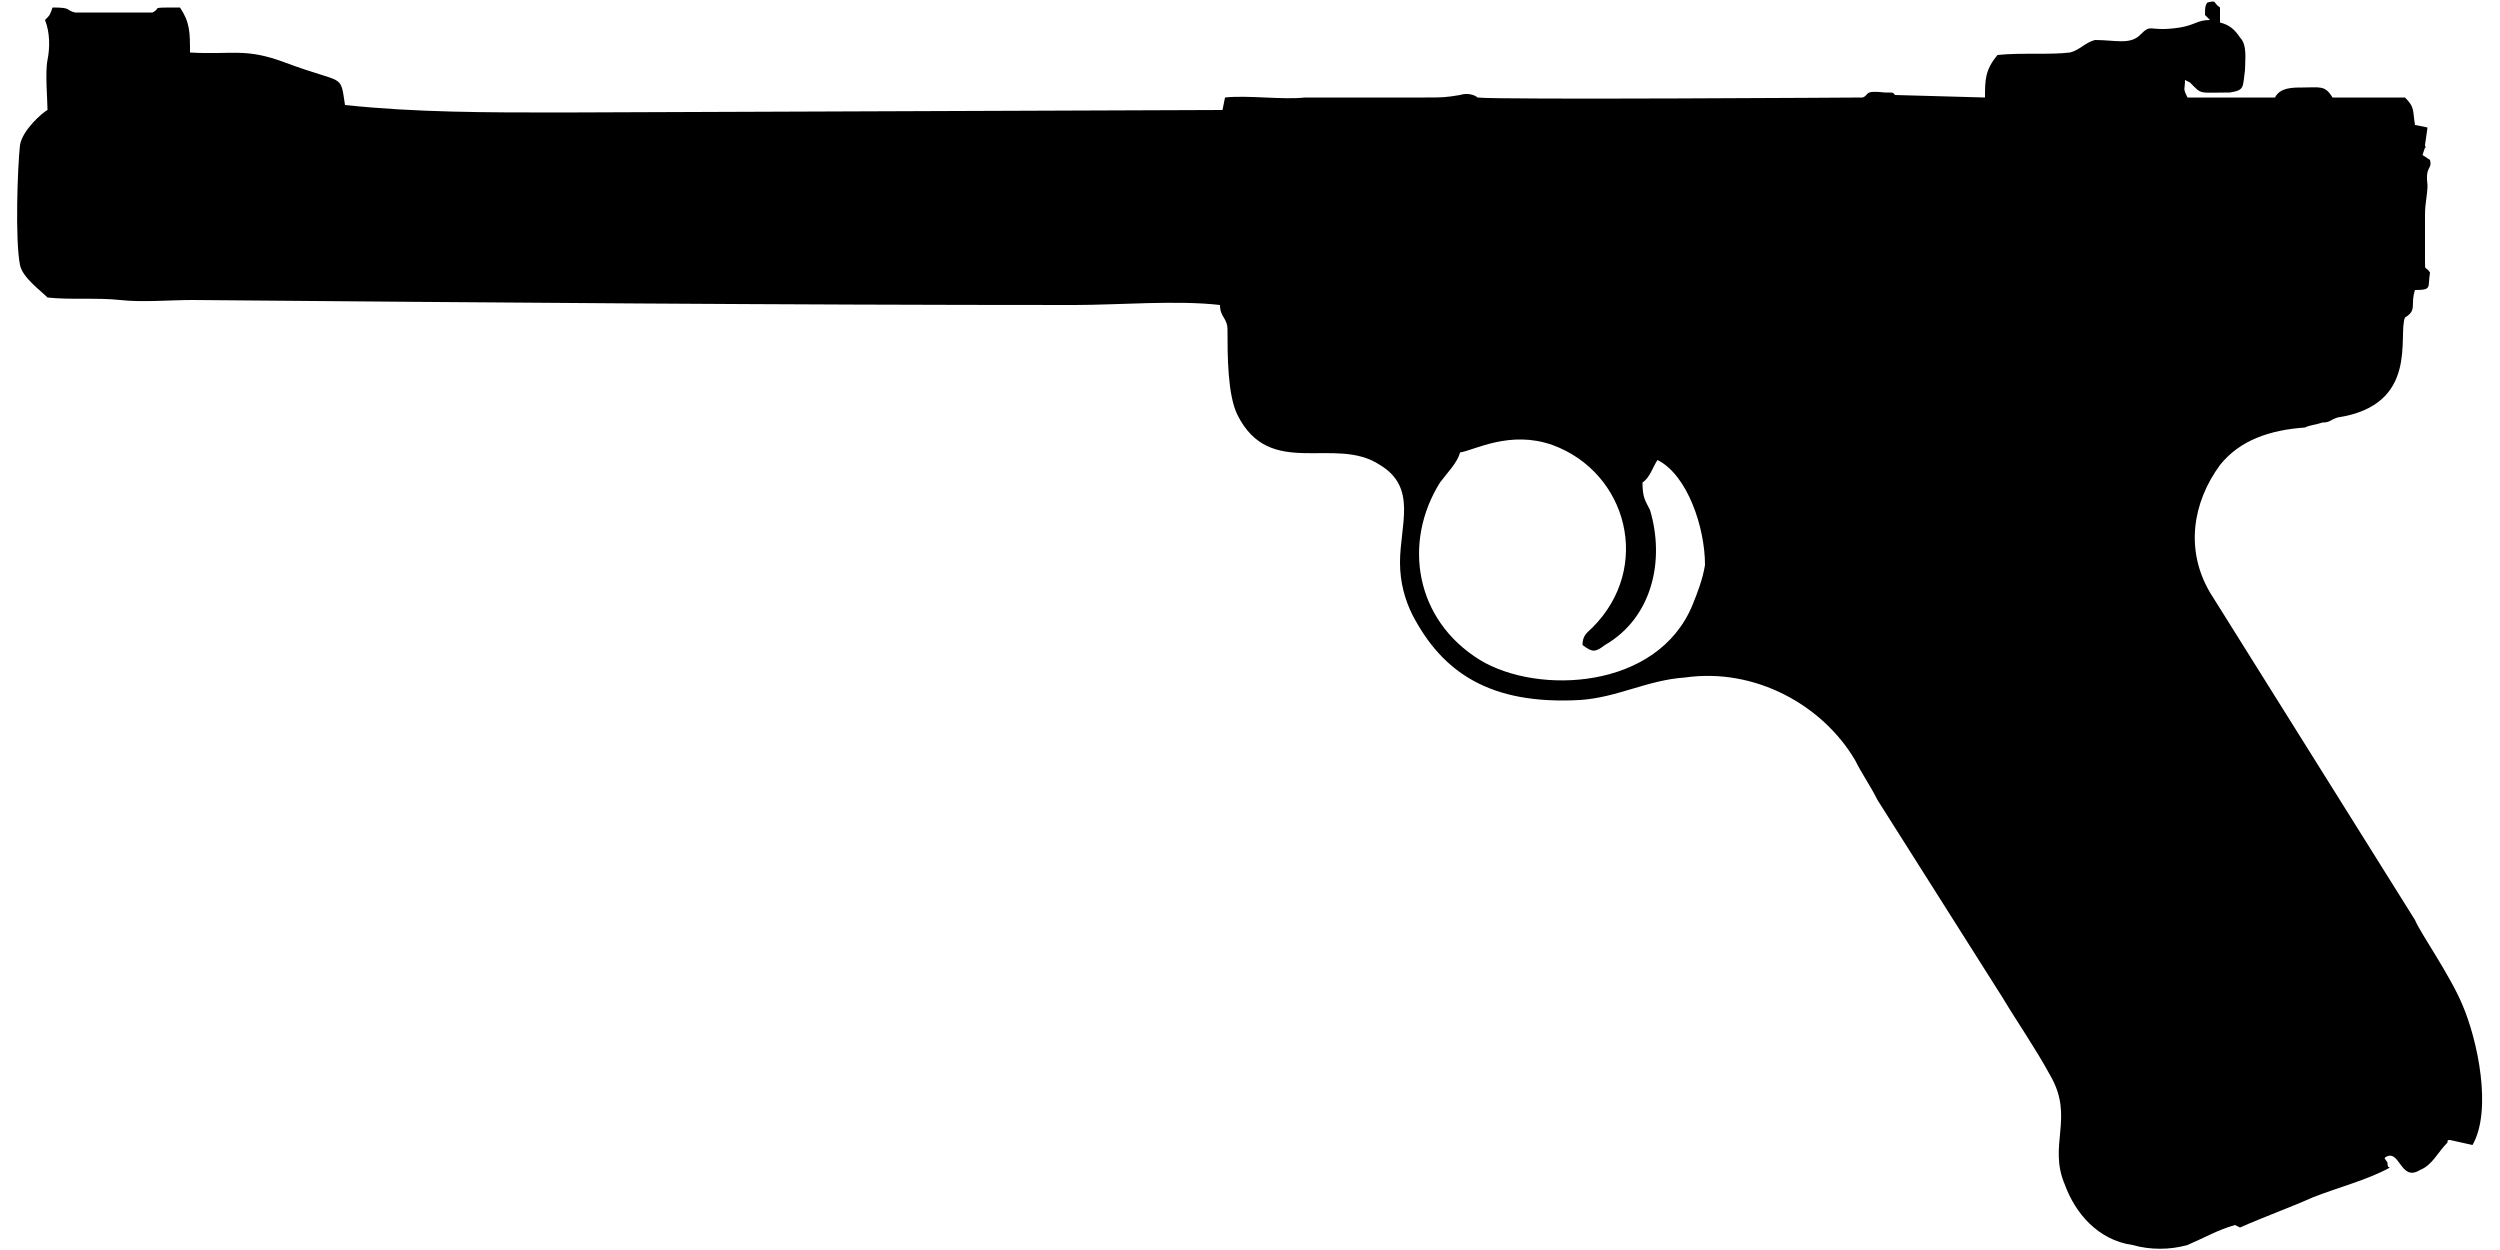 <?xml version="1.0" encoding="UTF-8"?>
<!DOCTYPE svg PUBLIC "-//W3C//DTD SVG 1.1//EN" "http://www.w3.org/Graphics/SVG/1.1/DTD/svg11.dtd">
<!-- Creator: CorelDRAW X8 -->
<svg xmlns="http://www.w3.org/2000/svg" xml:space="preserve" width="1000px" height="500px" version="1.1" style="shape-rendering:geometricPrecision; text-rendering:geometricPrecision; image-rendering:optimizeQuality; fill-rule:evenodd; clip-rule:evenodd"
viewBox="0 0 1000 500"
 xmlns:xlink="http://www.w3.org/1999/xlink">
 <defs>
  <style type="text/css">
   <![CDATA[
    .fil0 {fill:black}
   ]]>
  </style>
 </defs>
 <g id="Vrstva_x0020_1">
  <path class="fil0" d="M657 193c3,-2 4,-6 6,-9 12,6 19,27 19,42 -1,6 -3,11 -5,16 -14,34 -62,36 -85,22 -26,-16 -31,-47 -16,-71 3,-4 7,-8 8,-12 6,-1 20,-9 37,-3 30,11 40,49 16,73 -2,2 -4,3 -4,7 4,3 5,3 9,0 19,-11 24,-34 18,-54 -2,-4 -3,-5 -3,-11zm227 -185c-5,0 -6,2 -12,3 -13,2 -11,-2 -16,3 -4,4 -10,2 -18,2 -4,1 -6,4 -10,5 -8,1 -20,0 -29,1 -5,6 -5,10 -5,17l-36 -1c-1,-1 0,-1 -4,-1 -9,-1 -6,1 -9,2 0,0 -147,1 -154,0 -1,-1 -4,-2 -7,-1 -6,1 -7,1 -14,1l-48 0c-9,1 -23,-1 -32,0l-1 5 -265 1c-29,0 -58,0 -86,-3 -2,-13 0,-8 -24,-17 -16,-6 -21,-3 -38,-4 0,-8 0,-12 -4,-18 -13,0 -7,0 -11,2l-31 0c-4,-1 -1,-2 -9,-2 -1,3 -1,3 -3,5 2,5 2,11 1,16 -1,5 0,16 0,20 -2,1 -10,8 -11,14 -1,9 -2,38 0,48 1,5 8,10 11,13 9,1 20,0 29,1 9,1 20,0 29,0 118,1 235,2 353,2 17,0 41,-2 58,0 0,5 3,5 3,10 0,10 0,26 4,34 13,26 39,8 57,20 15,9 8,24 8,39 0,8 2,15 5,21 12,23 31,36 67,34 15,-1 27,-8 42,-9 28,-4 55,11 68,33 3,6 6,10 9,16l50 79c6,10 13,20 19,31 10,17 -1,28 6,44 4,11 13,22 27,24 7,2 15,2 22,0 7,-3 12,-6 19,-8 0,0 0,0 0,0l2 1c9,-4 20,-8 29,-12 10,-4 22,-7 31,-12 -1,0 -1,-1 -1,-2 -2,-3 -1,-1 -1,-2 6,-4 6,10 14,5 5,-2 7,-7 11,-11 0,-1 0,-1 1,-1l9 2c8,-14 2,-42 -4,-56 -5,-12 -17,-29 -19,-34l-82 -131c-10,-17 -7,-36 4,-51 8,-10 20,-14 34,-15 2,-1 4,-1 7,-2 3,0 3,-1 6,-2 33,-5 24,-33 27,-40 5,-3 2,-5 4,-11 7,0 5,-1 6,-7 -2,-3 -2,0 -2,-5l0 -18c0,-5 1,-8 1,-12 -1,-8 2,-6 1,-10l-3 -2 1 -3c1,0 0,0 0,-1l1 -7 -5 -1c-1,-6 0,-7 -4,-11l-29 0c-3,-5 -5,-4 -12,-4 -4,0 -9,0 -11,4l-35 0c-2,-4 -1,-3 -1,-7 2,1 0,0 2,1 5,5 3,4 16,4 6,-1 5,-2 6,-9 0,-4 1,-10 -2,-13 -2,-3 -4,-5 -8,-6l0 -6c-3,-2 -1,-3 -5,-2 -1,1 -1,3 -1,4 0,0 0,1 0,1l2 2z"/>
 </g>
</svg>
